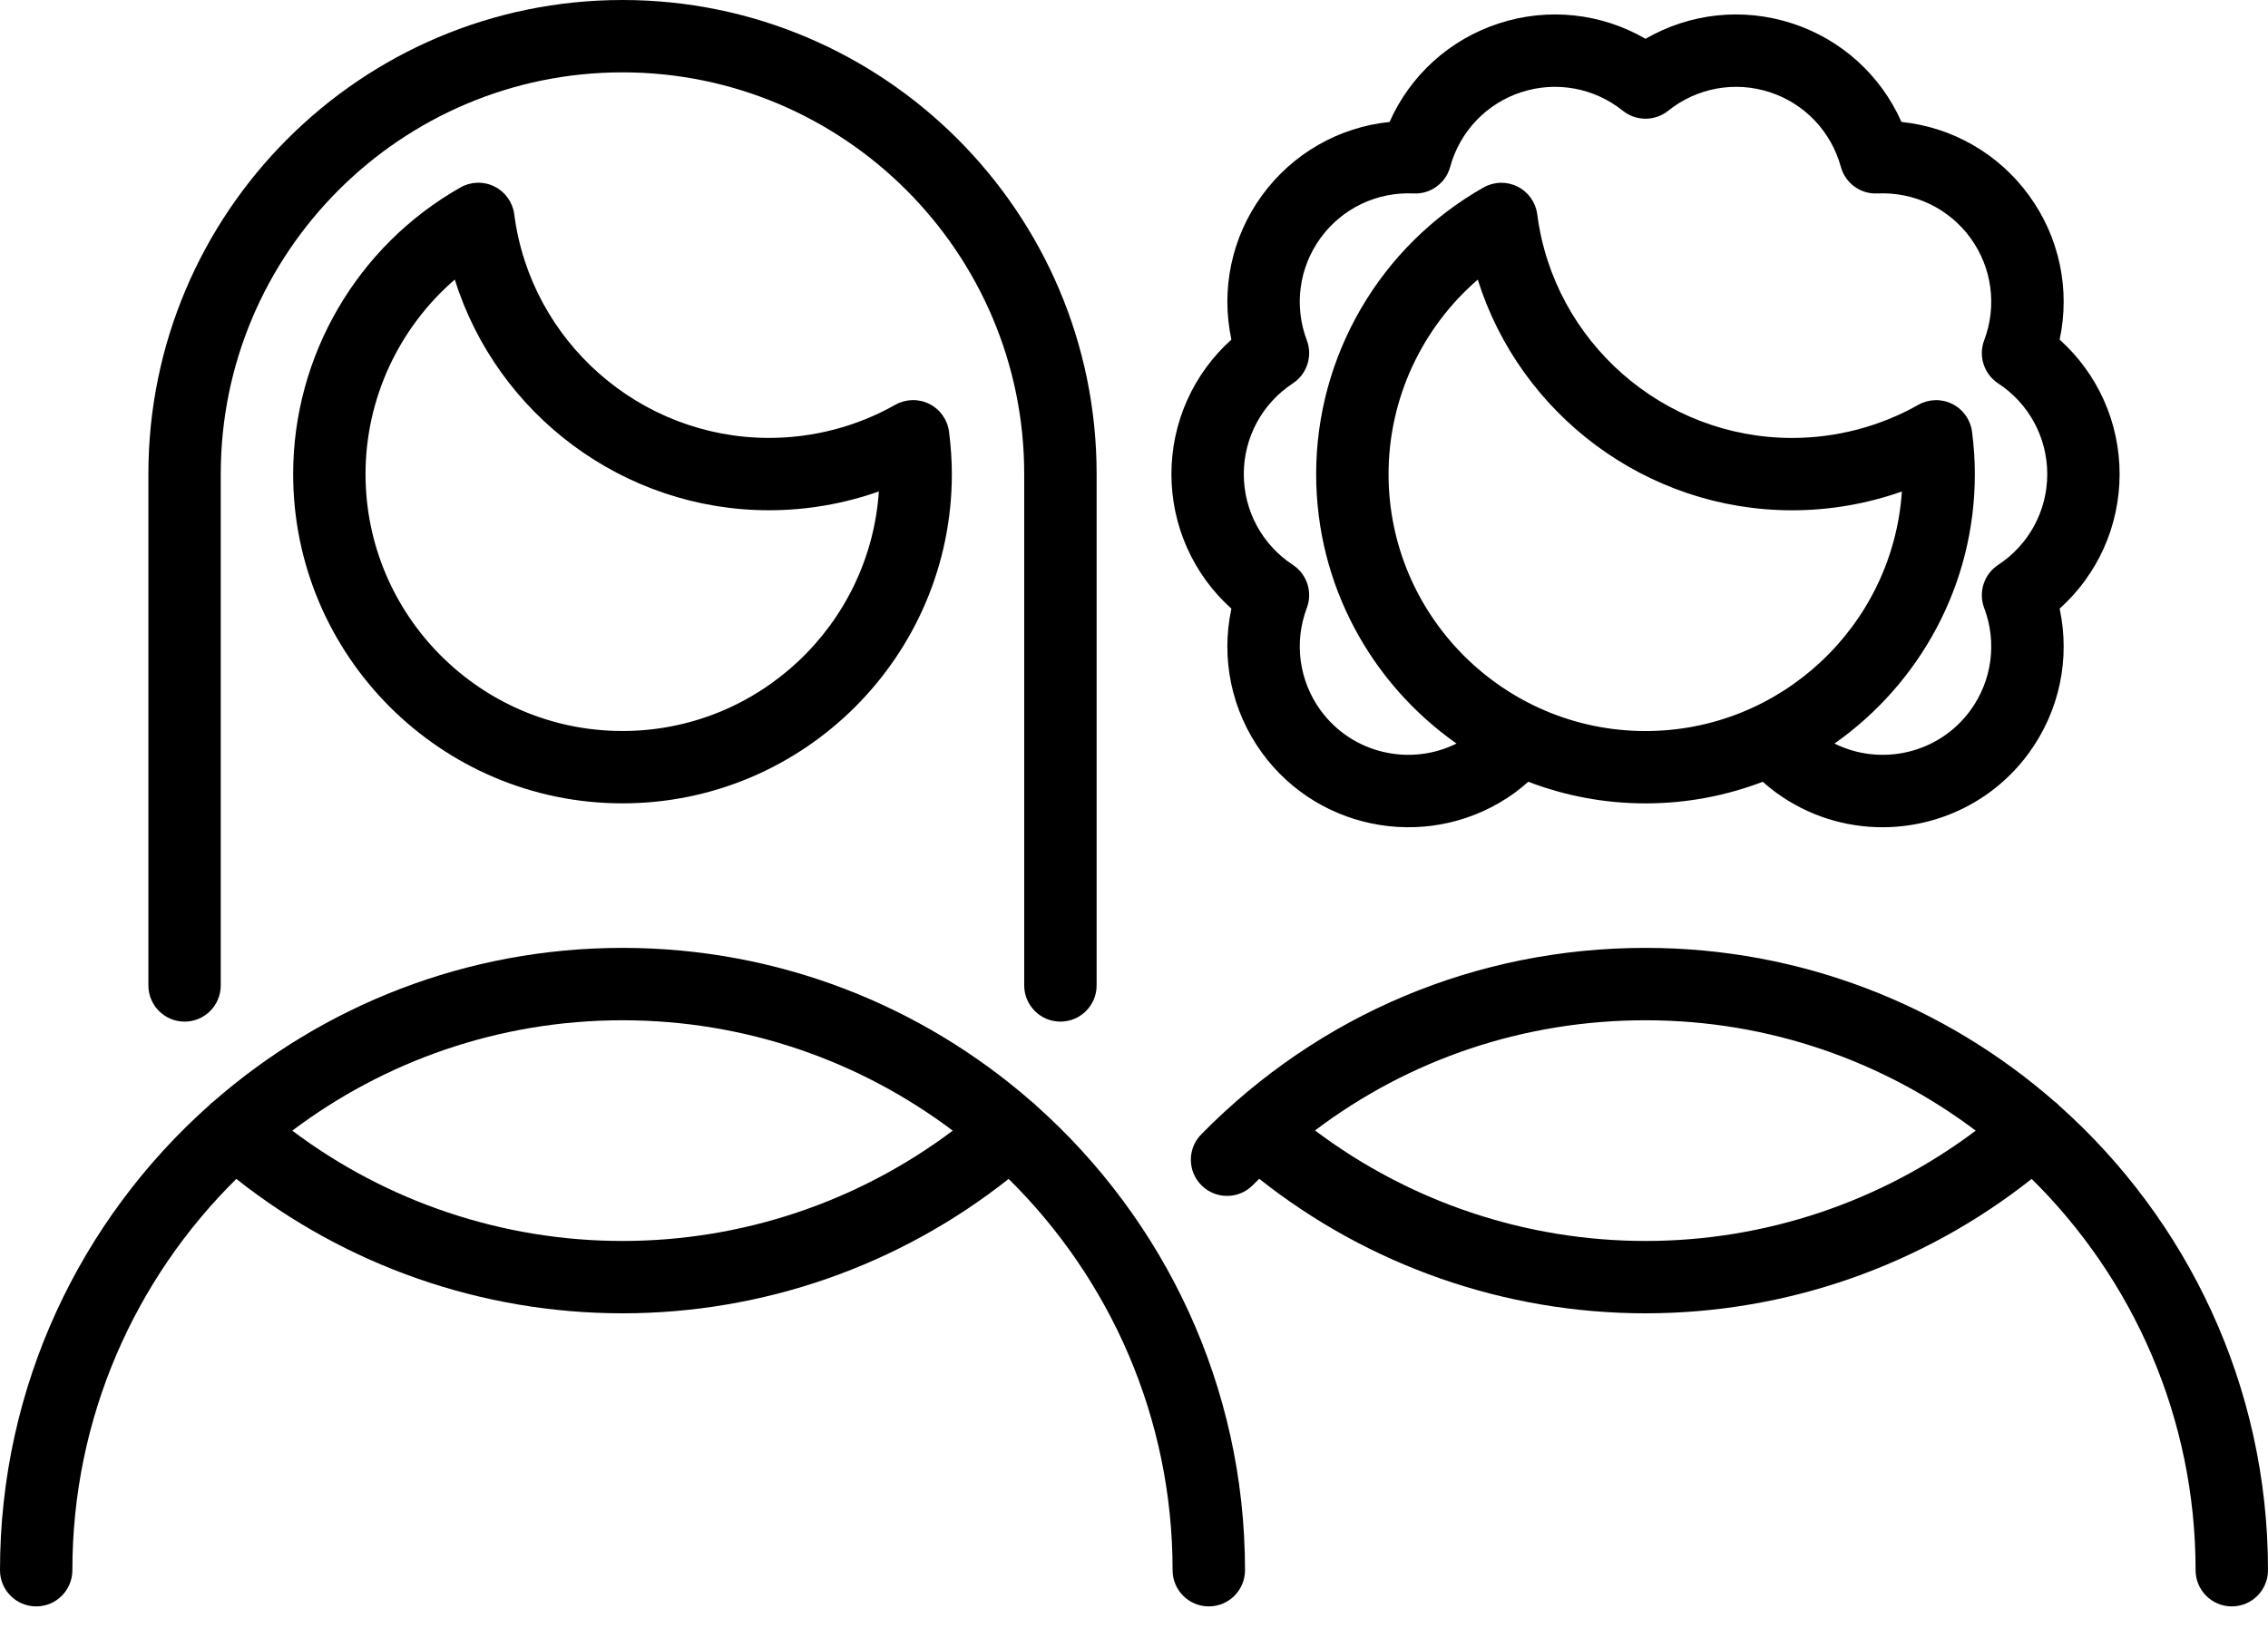 <svg xmlns="http://www.w3.org/2000/svg" width="54" height="39" viewBox="0 0 54 39" fill="none"><path d="M29.319 14.495C29.064 15.683 29.32 16.927 30.046 17.927C31.443 19.849 34.143 20.276 36.065 18.88C36.177 18.798 36.284 18.71 36.388 18.618C37.255 18.95 38.196 19.133 39.179 19.133C40.162 19.133 41.102 18.95 41.97 18.618C42.074 18.71 42.181 18.798 42.293 18.88C43.056 19.434 43.942 19.701 44.82 19.701C46.153 19.701 47.469 19.085 48.311 17.927C49.038 16.927 49.294 15.683 49.039 14.495C49.943 13.684 50.467 12.527 50.467 11.291C50.467 10.056 49.943 8.899 49.039 8.088C49.294 6.9 49.038 5.656 48.311 4.656C47.585 3.657 46.481 3.029 45.273 2.904C44.781 1.793 43.842 0.937 42.667 0.556C41.492 0.174 40.23 0.315 39.179 0.924C38.128 0.315 36.865 0.174 35.691 0.556C34.516 0.937 33.577 1.794 33.085 2.904C31.877 3.029 30.773 3.657 30.046 4.656C29.32 5.656 29.064 6.9 29.319 8.088C28.415 8.899 27.891 10.056 27.891 11.291C27.891 12.527 28.415 13.684 29.319 14.495ZM33.061 11.291C33.061 9.498 33.853 7.81 35.185 6.659C36.192 9.869 39.202 12.153 42.669 12.153C43.562 12.153 44.447 12 45.283 11.705C45.07 14.887 42.413 17.41 39.179 17.41C35.805 17.41 33.061 14.665 33.061 11.291ZM30.782 9.13C31.119 8.908 31.258 8.482 31.115 8.105C30.806 7.286 30.927 6.376 31.441 5.669C31.954 4.963 32.782 4.566 33.657 4.607C34.061 4.627 34.422 4.363 34.528 3.974C34.759 3.13 35.393 2.464 36.223 2.195C37.053 1.925 37.957 2.091 38.64 2.638C38.955 2.89 39.403 2.89 39.718 2.638C40.401 2.091 41.304 1.925 42.135 2.195C42.965 2.464 43.598 3.13 43.83 3.974C43.936 4.363 44.299 4.627 44.701 4.607C45.575 4.566 46.404 4.963 46.917 5.669C47.43 6.376 47.552 7.286 47.242 8.105C47.1 8.482 47.238 8.908 47.575 9.13C48.307 9.61 48.744 10.419 48.744 11.291C48.744 12.165 48.307 12.973 47.575 13.453C47.238 13.675 47.1 14.101 47.242 14.478C47.552 15.297 47.43 16.207 46.917 16.914C46.166 17.948 44.787 18.258 43.678 17.708C45.697 16.288 47.02 13.942 47.02 11.291C47.02 10.965 46.998 10.626 46.953 10.281C46.917 9.997 46.741 9.749 46.484 9.621C46.228 9.492 45.924 9.5 45.675 9.641C44.762 10.157 43.723 10.43 42.669 10.43C39.602 10.43 36.993 8.14 36.601 5.104C36.565 4.82 36.389 4.572 36.132 4.444C35.876 4.315 35.572 4.323 35.322 4.465C32.864 5.856 31.337 8.472 31.337 11.291C31.337 13.942 32.66 16.288 34.679 17.708C33.571 18.258 32.192 17.948 31.441 16.914C30.928 16.207 30.806 15.297 31.115 14.478C31.258 14.101 31.119 13.675 30.782 13.453C30.051 12.973 29.614 12.165 29.614 11.291C29.614 10.419 30.051 9.61 30.782 9.13Z" fill="black"></path><path d="M49.034 26.336C48.996 26.296 48.957 26.261 48.914 26.23C46.308 23.954 42.902 22.574 39.179 22.574C35.168 22.574 31.411 24.152 28.6 27.016C28.267 27.355 28.272 27.901 28.612 28.234C28.952 28.568 29.497 28.562 29.831 28.223C29.88 28.172 29.93 28.123 29.981 28.073C32.594 30.144 35.83 31.277 39.179 31.277C42.526 31.277 45.76 30.145 48.373 28.076C50.781 30.453 52.276 33.753 52.276 37.395C52.276 37.871 52.662 38.257 53.138 38.257C53.614 38.257 54 37.871 54 37.395C54 33.004 52.079 29.052 49.034 26.336ZM39.179 29.554C36.329 29.554 33.572 28.625 31.31 26.922C33.566 25.218 36.298 24.298 39.179 24.298C42.127 24.298 44.85 25.277 47.041 26.927C44.78 28.627 42.025 29.554 39.179 29.554Z" fill="black"></path><path d="M22.127 9.62C21.871 9.491 21.567 9.499 21.317 9.64C20.405 10.156 19.366 10.429 18.311 10.429C15.245 10.429 12.636 8.139 12.244 5.103C12.207 4.818 12.031 4.571 11.775 4.443C11.518 4.314 11.215 4.322 10.965 4.463C8.507 5.855 6.98 8.471 6.98 11.29C6.98 15.614 10.498 19.132 14.821 19.132C19.145 19.132 22.663 15.614 22.663 11.29C22.663 10.964 22.64 10.624 22.596 10.28C22.559 9.996 22.384 9.748 22.127 9.62ZM14.821 17.409C11.448 17.409 8.703 14.664 8.703 11.29C8.703 9.497 9.495 7.809 10.828 6.658C11.835 9.868 14.844 12.152 18.311 12.152C19.204 12.152 20.09 11.999 20.925 11.704C20.712 14.886 18.056 17.409 14.821 17.409Z" fill="black"></path><path d="M4.395 24.33C4.871 24.33 5.256 23.944 5.256 23.468V11.288C5.256 6.014 9.547 1.723 14.821 1.723C20.095 1.723 24.386 6.014 24.386 11.288V23.468C24.386 23.944 24.772 24.33 25.248 24.33C25.724 24.33 26.11 23.944 26.11 23.468V11.288C26.11 5.064 21.046 0 14.821 0C8.597 0 3.533 5.064 3.533 11.288V23.468C3.533 23.944 3.919 24.33 4.395 24.33Z" fill="black"></path><path d="M24.677 26.336C24.639 26.296 24.599 26.261 24.557 26.23C21.951 23.954 18.544 22.574 14.821 22.574C11.098 22.574 7.692 23.954 5.086 26.23C5.043 26.261 5.003 26.296 4.966 26.336C1.921 29.052 0 33.004 0 37.395C0 37.871 0.386 38.257 0.862 38.257C1.338 38.257 1.723 37.871 1.723 37.395C1.723 33.753 3.219 30.453 5.627 28.076C8.24 30.145 11.474 31.277 14.821 31.277C18.168 31.277 21.403 30.145 24.015 28.076C26.424 30.453 27.919 33.753 27.919 37.395C27.919 37.871 28.305 38.257 28.781 38.257C29.257 38.257 29.643 37.871 29.643 37.395C29.643 33.004 27.721 29.052 24.677 26.336ZM14.821 29.554C11.975 29.554 9.22 28.627 6.959 26.927C9.15 25.277 11.873 24.298 14.821 24.298C17.769 24.298 20.493 25.277 22.684 26.927C20.423 28.627 17.668 29.554 14.821 29.554Z" fill="black"></path></svg>